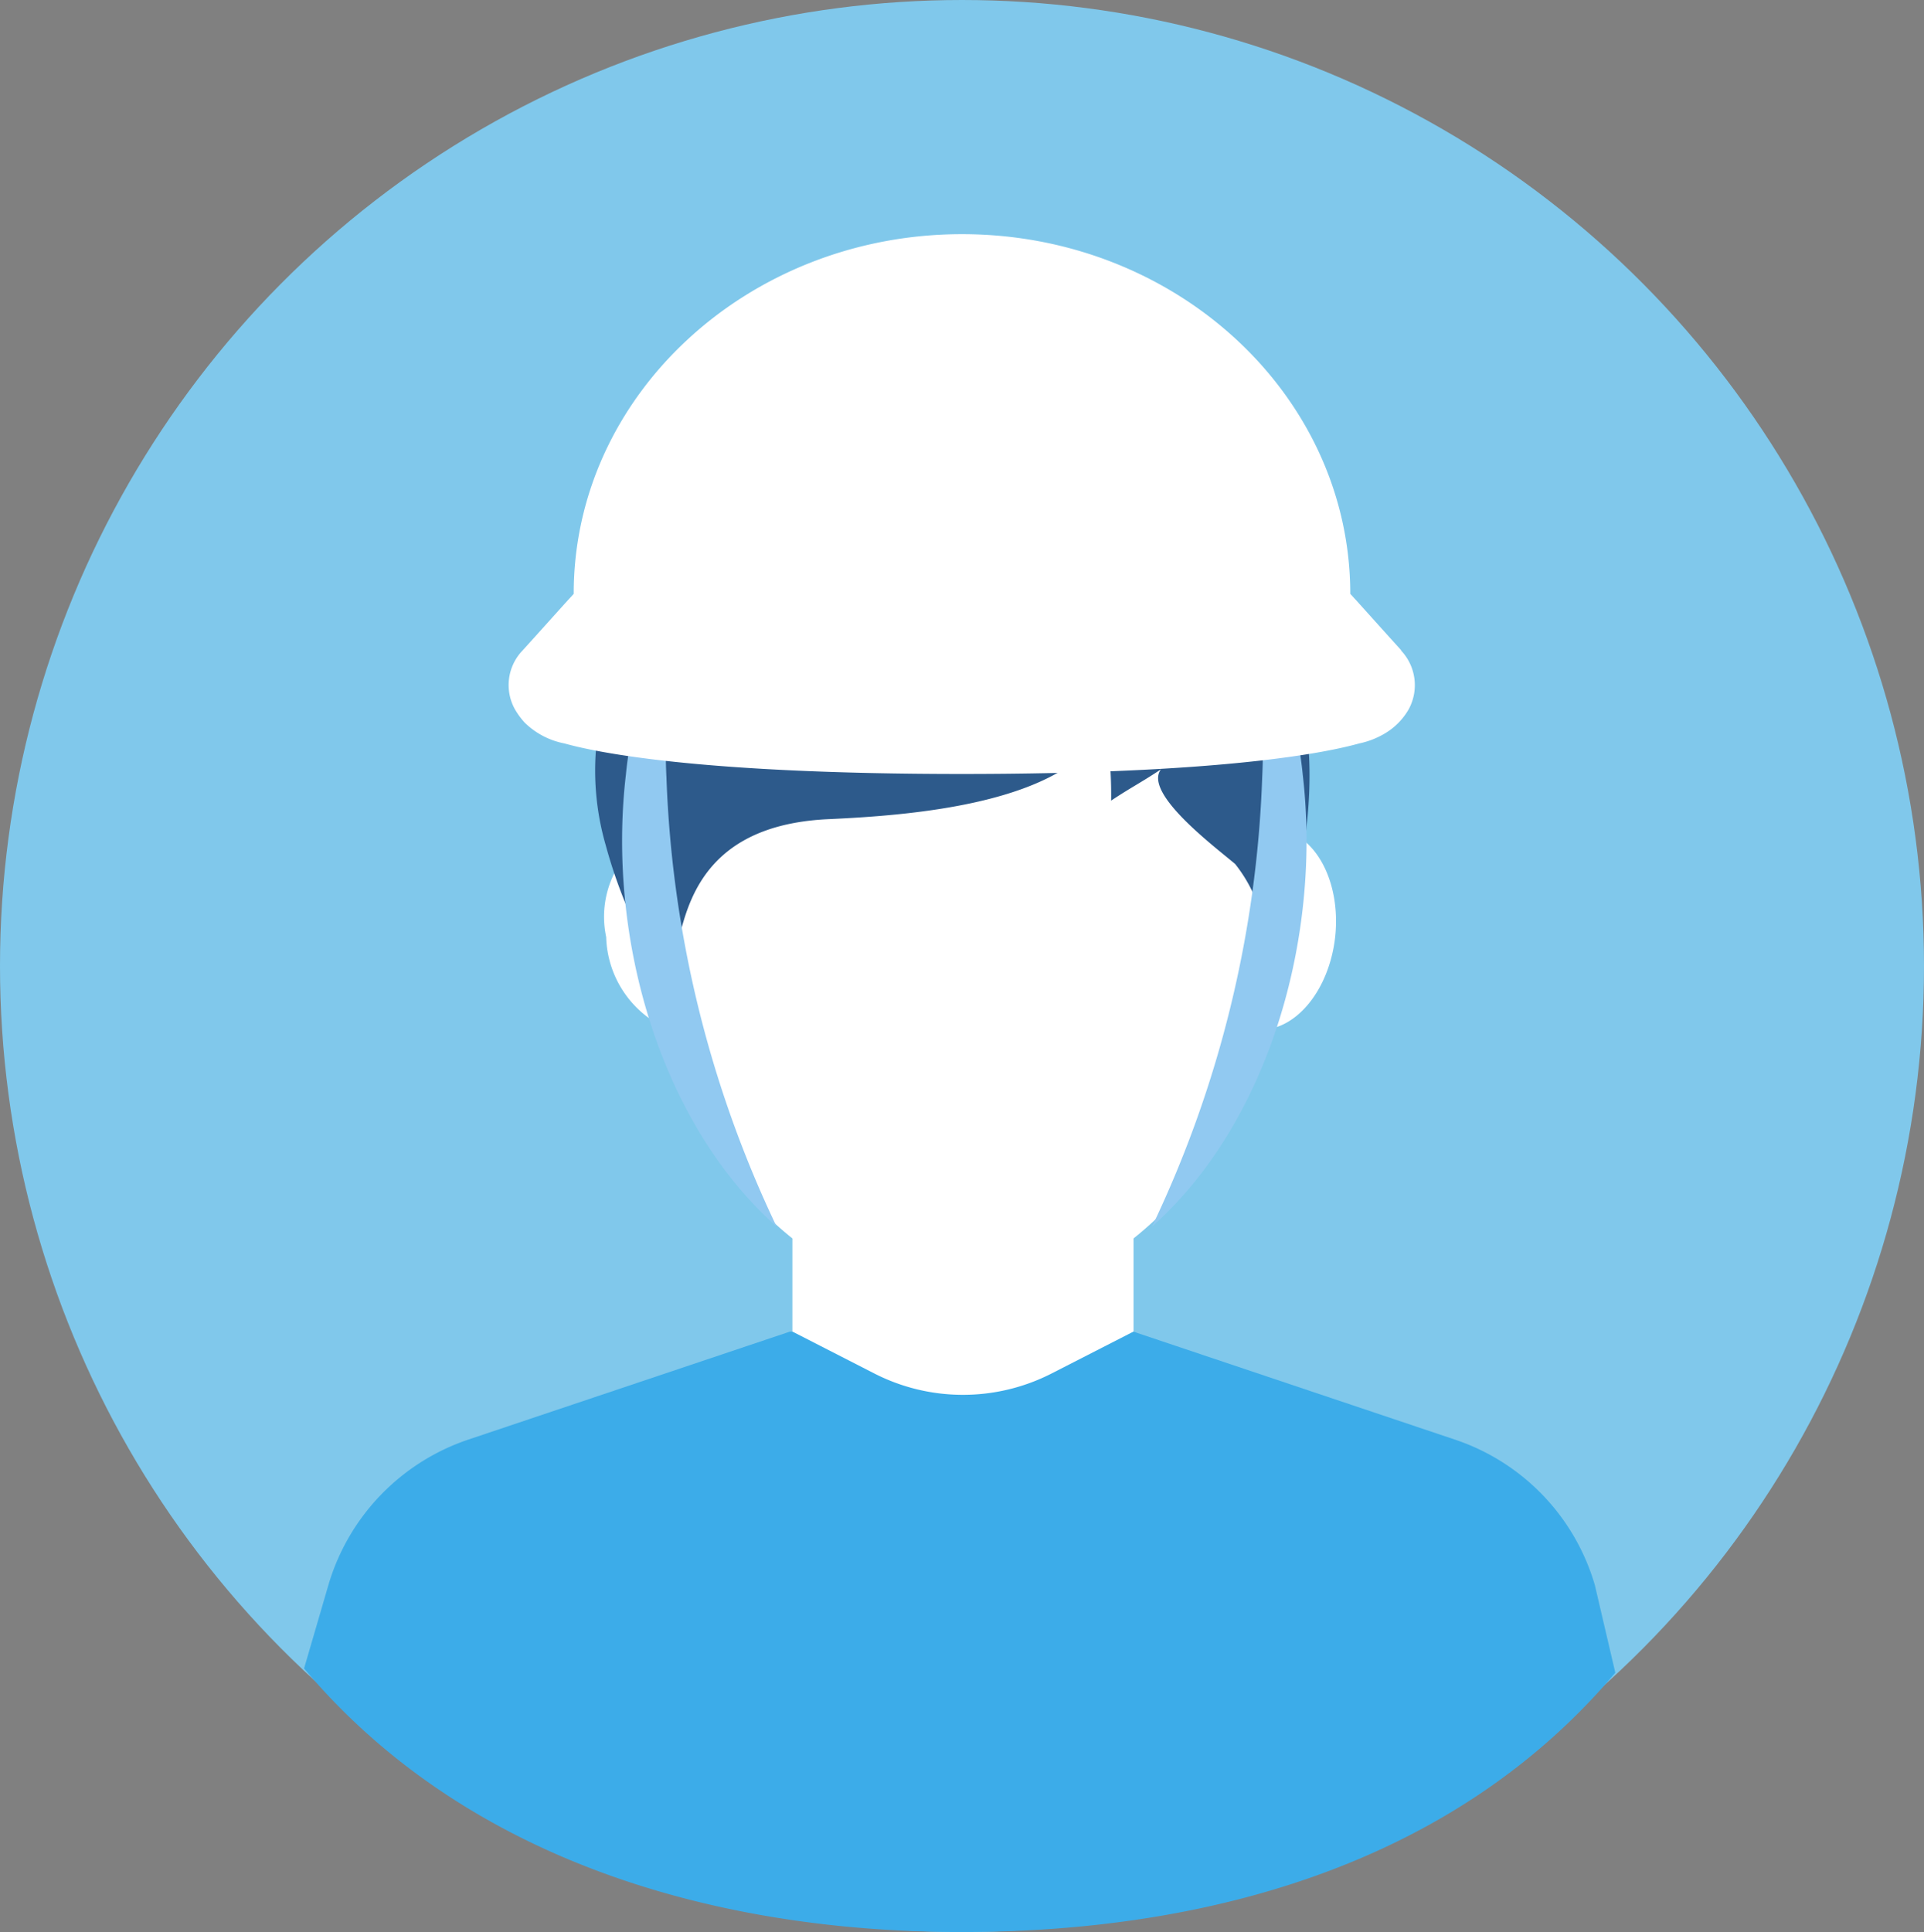 <svg xmlns="http://www.w3.org/2000/svg" width="49.8" height="50" viewBox="0 0 49.8 50">
  <rect x="0" y="0" width="49.8" height="50" fill="#808080" stroke="none"/>
  <g id="グループ_238" data-name="グループ 238" transform="translate(-3385.55 -1489.22)">
    <g id="グループ_237" data-name="グループ 237">
      <ellipse id="楕円形_68" data-name="楕円形 68" cx="24.9" cy="25" rx="24.9" ry="25" transform="translate(3385.55 1489.22)" fill="#80c8eb"/>
      <path id="パス_2826" data-name="パス 2826" d="M3399.25,1533.47c-.03.06-.02.04,0,.01v-.01Z" fill="#272020"/>
      <path id="パス_2827" data-name="パス 2827" d="M3399.94,1533.76v.1A.305.305,0,0,0,3399.94,1533.76Z" fill="#fff"/>
      <path id="パス_2828" data-name="パス 2828" d="M3399.28,1532.88v0Z" fill="#fff"/>
      <path id="パス_2829" data-name="パス 2829" d="M3399.25,1533.47c-.03.06-.02.04,0,.01v-.01Z" fill="#272020"/>
      <path id="パス_2830" data-name="パス 2830" d="M3399.94,1533.76v.1A.305.305,0,0,0,3399.94,1533.76Z" fill="#7996eb"/>
      <path id="パス_2831" data-name="パス 2831" d="M3399.28,1532.88v0Z" fill="#7996eb"/>
      <g id="グループ_236" data-name="グループ 236">
        <path id="パス_2832" data-name="パス 2832" d="M3393.42,1532.4c4.02,4.78,10.31,6.82,17.02,6.82s12.9-1.94,16.92-6.71l-.53-2.27a5.634,5.634,0,0,0-3.61-3.76l-8.34-2.8-4.44.38-4.44-.38-8.34,2.8a5.654,5.654,0,0,0-3.61,3.76l-.63,2.16Z" fill="#3cace9"/>
        <path id="パス_2833" data-name="パス 2833" d="M3418.63,1510.68c-.22-4.3-3.29-8.06-7.92-8.06s-7.88,3.8-8.24,8.13a2.518,2.518,0,0,0-1.23,2.72,2.687,2.687,0,0,0,1.51,2.34,9.3,9.3,0,0,0,3.31,5.46v2.41l2.13,1.09a5.042,5.042,0,0,0,4.57,0l2.13-1.09v-2.41a9.264,9.264,0,0,0,3.3-5.4c.93-.01,1.77-1.05,1.92-2.41.15-1.42-.51-2.65-1.47-2.78Z" fill="#fff"/>
        <path id="パス_2834" data-name="パス 2834" d="M3414.32,1501.77a11.441,11.441,0,0,0-10.62,1.85,6.964,6.964,0,0,0-2.47,7.48,12.956,12.956,0,0,0,1.09,2.73c1.46,1.74-.39-3.17,4.66-3.41,2.19-.1,6.19-.4,7.19-2.42a11.509,11.509,0,0,1,.14,1.94c.51-.34.78-.47,1.29-.81-.46.61,1.35,1.97,1.92,2.45a3.69,3.69,0,0,1,.8,2.41c0,1.04,1.47-2.81,1.05-5.88a8.337,8.337,0,0,0-5.04-6.35Z" fill="#2d5a8b"/>
      </g>
    </g>
    <path id="パス_2835" data-name="パス 2835" d="M3403.25,1505.37a.808.808,0,0,0-.22.43,15.545,15.545,0,0,0-.23,3.54,29.373,29.373,0,0,0,2.85,11.62c-2.97-2.63-4.4-7.4-3.9-11.69a10.057,10.057,0,0,1,.83-3.13c.17-.3.34-.68.66-.77h0Z" fill="#91c9f1"/>
    <path id="パス_2836" data-name="パス 2836" d="M3417.78,1505.37c.32.09.5.48.66.77a10.064,10.064,0,0,1,.83,3.13c.5,4.29-.93,9.06-3.9,11.69a29.291,29.291,0,0,0,2.85-11.62,15.545,15.545,0,0,0-.23-3.54.745.745,0,0,0-.22-.43h0Z" fill="#91c9f1"/>
    <path id="パス_2837" data-name="パス 2837" d="M3421.82,1506.05c-.49-.54-.9-1-1.19-1.32-.04-.04-.07-.08-.11-.12l-.02-.02h0c0-5.14-4.51-9.31-10.05-9.31s-10.05,4.17-10.05,9.3v.01c-.04.04-.08.09-.13.14-.29.32-.7.78-1.19,1.32a1.291,1.291,0,0,0-.2,1.53,1.976,1.976,0,0,0,.25.34,2.014,2.014,0,0,0,1.03.54c.82.23,3.48.79,10.28.79s9.47-.56,10.29-.79a2.139,2.139,0,0,0,.65-.25,1.728,1.728,0,0,0,.63-.63,1.307,1.307,0,0,0-.2-1.53Z" fill="#fff"/>
  </g>
</svg>
